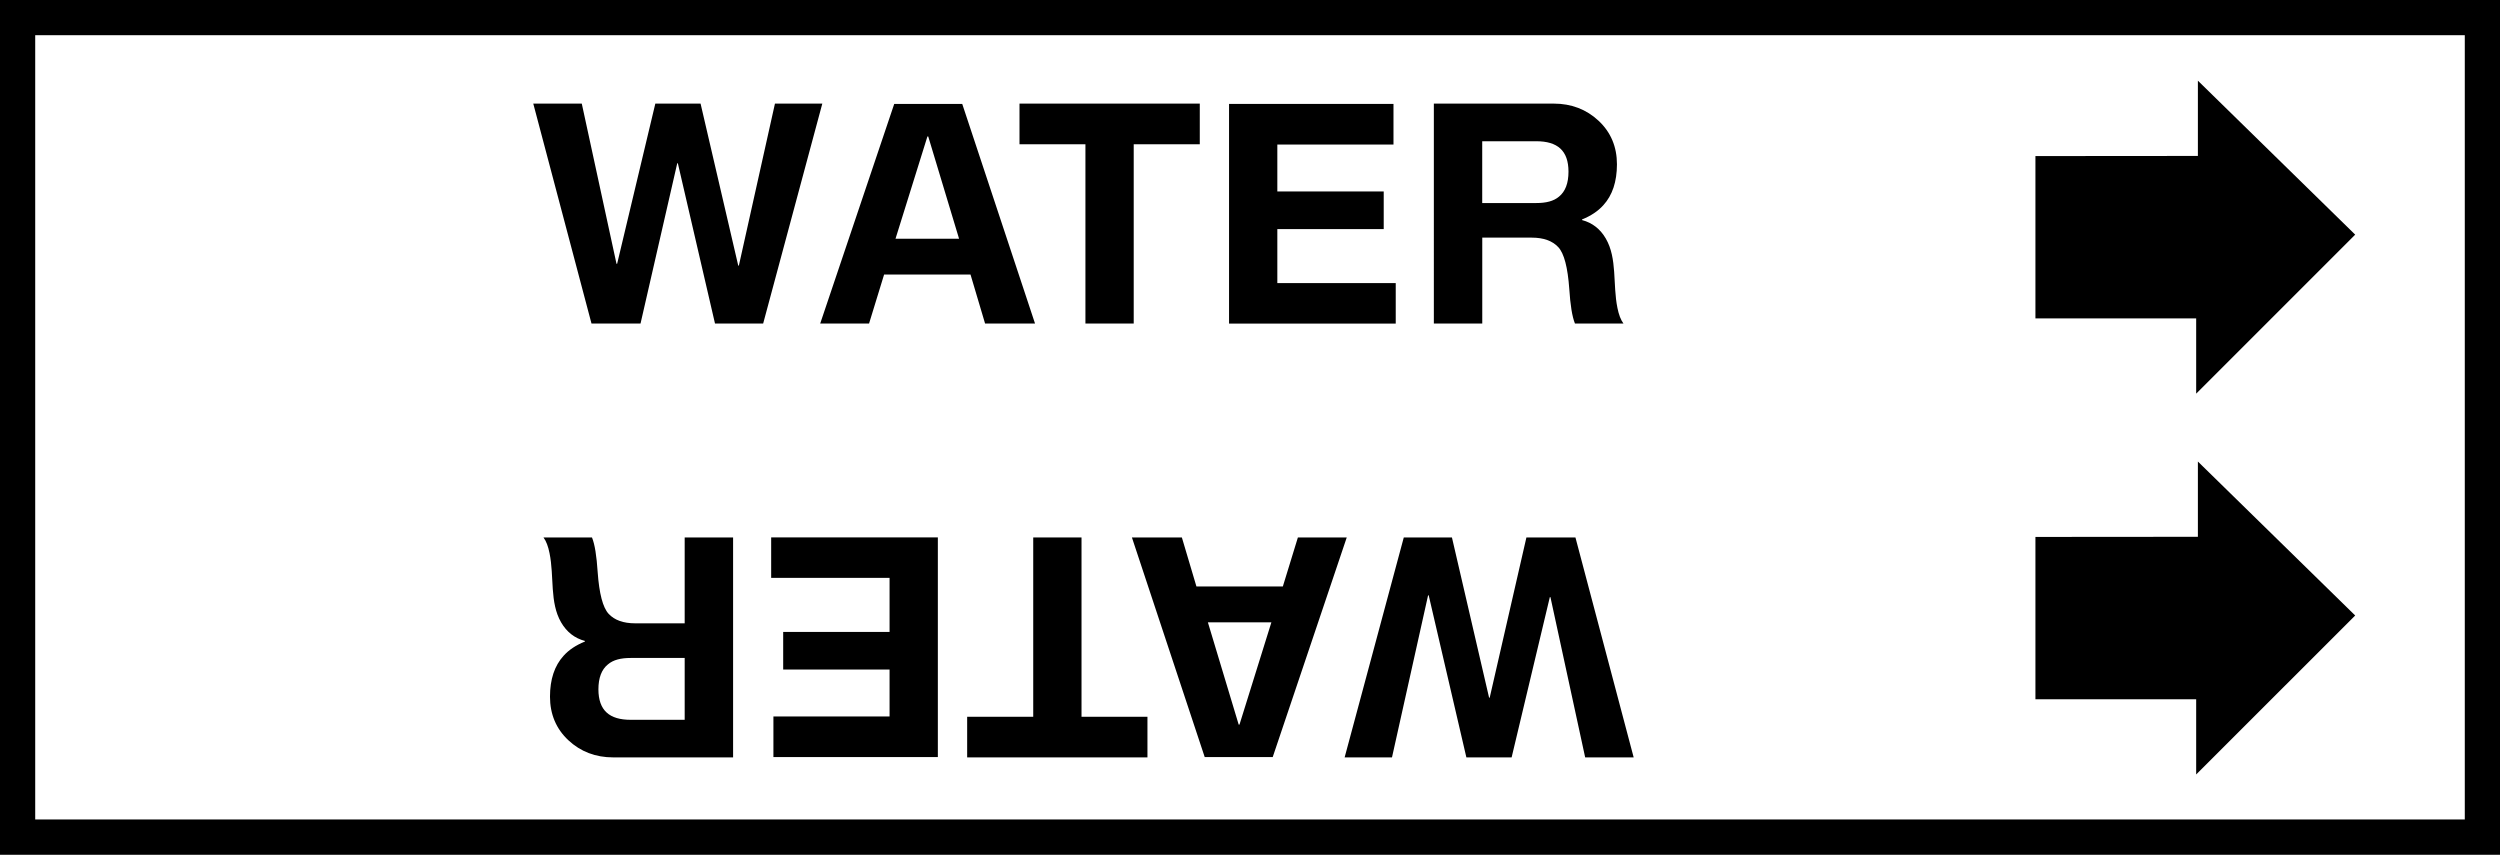 <?xml version="1.0" encoding="iso-8859-1"?>
<!-- Generator: Adobe Illustrator 27.2.0, SVG Export Plug-In . SVG Version: 6.00 Build 0)  -->
<svg version="1.1" id="image" xmlns="http://www.w3.org/2000/svg" xmlns:xlink="http://www.w3.org/1999/xlink" x="0px" y="0px"
	 width="56.8px" height="19.418px" viewBox="0 0 56.8 19.418" enable-background="new 0 0 56.8 19.418" xml:space="preserve">
<rect x="0" y="0" width="56.8" height="19.418" fill="#808080" stroke="none"/>
<rect x="0.4" y="0.4" fill="#FFFFFF" stroke="#000000" stroke-width="0.8" stroke-miterlimit="10" width="56" height="18.618"/>
<g>
	<path d="M13.218,2.354l0.789,3.64h0.014l0.868-3.64h1.028l0.856,3.681h0.014l0.82-3.681h1.076l-1.344,4.997
		h-1.094l-0.844-3.641h-0.014l-0.834,3.641h-1.114l-1.323-4.997H13.218z"/>
	<path d="M22.381,7.351l-0.331-1.114h-1.963l-0.342,1.114h-1.11l1.682-4.99h1.545l1.654,4.99H22.381z
		 M21.089,3.1h-0.018l-0.725,2.324H21.79L21.089,3.1z"/>
	<path d="M27.259,2.354v0.923h-1.501v4.074h-1.097V3.277h-1.498V2.354H27.259z"/>
	<path d="M31.66,2.361v0.923h-2.639v1.066h2.417V5.205h-2.417v1.227h2.69v0.92h-3.787V2.361H31.66z"/>
	<path d="M36.429,4.661c-0.123,0.137-0.283,0.243-0.485,0.325V5c0.232,0.061,0.413,0.201,0.54,0.42
		c0.264,0.455,0.154,1.039,0.264,1.576c0.03,0.15,0.074,0.27,0.137,0.355h-1.102
		c-0.065-0.161-0.105-0.421-0.129-0.786c-0.035-0.489-0.117-0.807-0.25-0.95s-0.335-0.216-0.602-0.216h-1.125v1.952
		h-1.1V2.354h2.724c0.399,0,0.741,0.13,1.019,0.39s0.417,0.591,0.417,0.991
		C36.736,4.128,36.634,4.436,36.429,4.661z M34.904,3.209h-1.228v1.404h1.228c0.219,0,0.394-0.041,0.517-0.146
		c0.143-0.116,0.215-0.305,0.215-0.567C35.636,3.421,35.386,3.209,34.904,3.209z"/>
</g>
<g>
	<path d="M36.015,17.208l-0.789-3.641h-0.014l-0.868,3.641h-1.028l-0.856-3.682h-0.014L31.626,17.208h-1.076
		l1.344-4.997h1.094l0.844,3.64h0.014l0.834-3.64h1.114l1.323,4.997H36.015z"/>
	<path d="M26.852,12.211l0.331,1.114h1.963l0.342-1.114h1.11l-1.682,4.99h-1.545l-1.654-4.99H26.852z
		 M28.143,16.463h0.018l0.725-2.324h-1.443L28.143,16.463z"/>
	<path d="M21.974,17.208v-0.923h1.501v-4.074h1.097v4.074h1.498v0.923H21.974z"/>
	<path d="M17.572,17.201v-0.923h2.639v-1.066h-2.417v-0.855h2.417v-1.228h-2.69v-0.919h3.787v4.99H17.572z"/>
	<path d="M12.804,14.9c0.123-0.137,0.283-0.242,0.485-0.324v-0.014c-0.232-0.061-0.413-0.202-0.54-0.421
		c-0.264-0.454-0.154-1.039-0.264-1.575c-0.03-0.15-0.074-0.271-0.137-0.355h1.102
		c0.065,0.16,0.105,0.42,0.129,0.786c0.035,0.488,0.117,0.807,0.25,0.95s0.335,0.215,0.602,0.215h1.125v-1.951
		h1.1v4.997h-2.724c-0.399,0-0.741-0.13-1.019-0.39s-0.417-0.592-0.417-0.991
		C12.496,15.434,12.599,15.126,12.804,14.9z M14.328,16.354h1.228v-1.405h-1.228c-0.219,0-0.394,0.041-0.517,0.147
		c-0.143,0.116-0.215,0.304-0.215,0.567C13.597,16.142,13.847,16.354,14.328,16.354z"/>
</g>
<polygon points="46.245,12.199 46.245,15.887 49.897,15.887 49.897,17.596 53.51,13.984 49.936,10.486 49.936,12.196 
	"/>
<polygon points="46.245,3.546 46.245,7.234 49.897,7.234 49.897,8.944 53.51,5.331 49.936,1.833 49.936,3.543 "/>
</svg>
